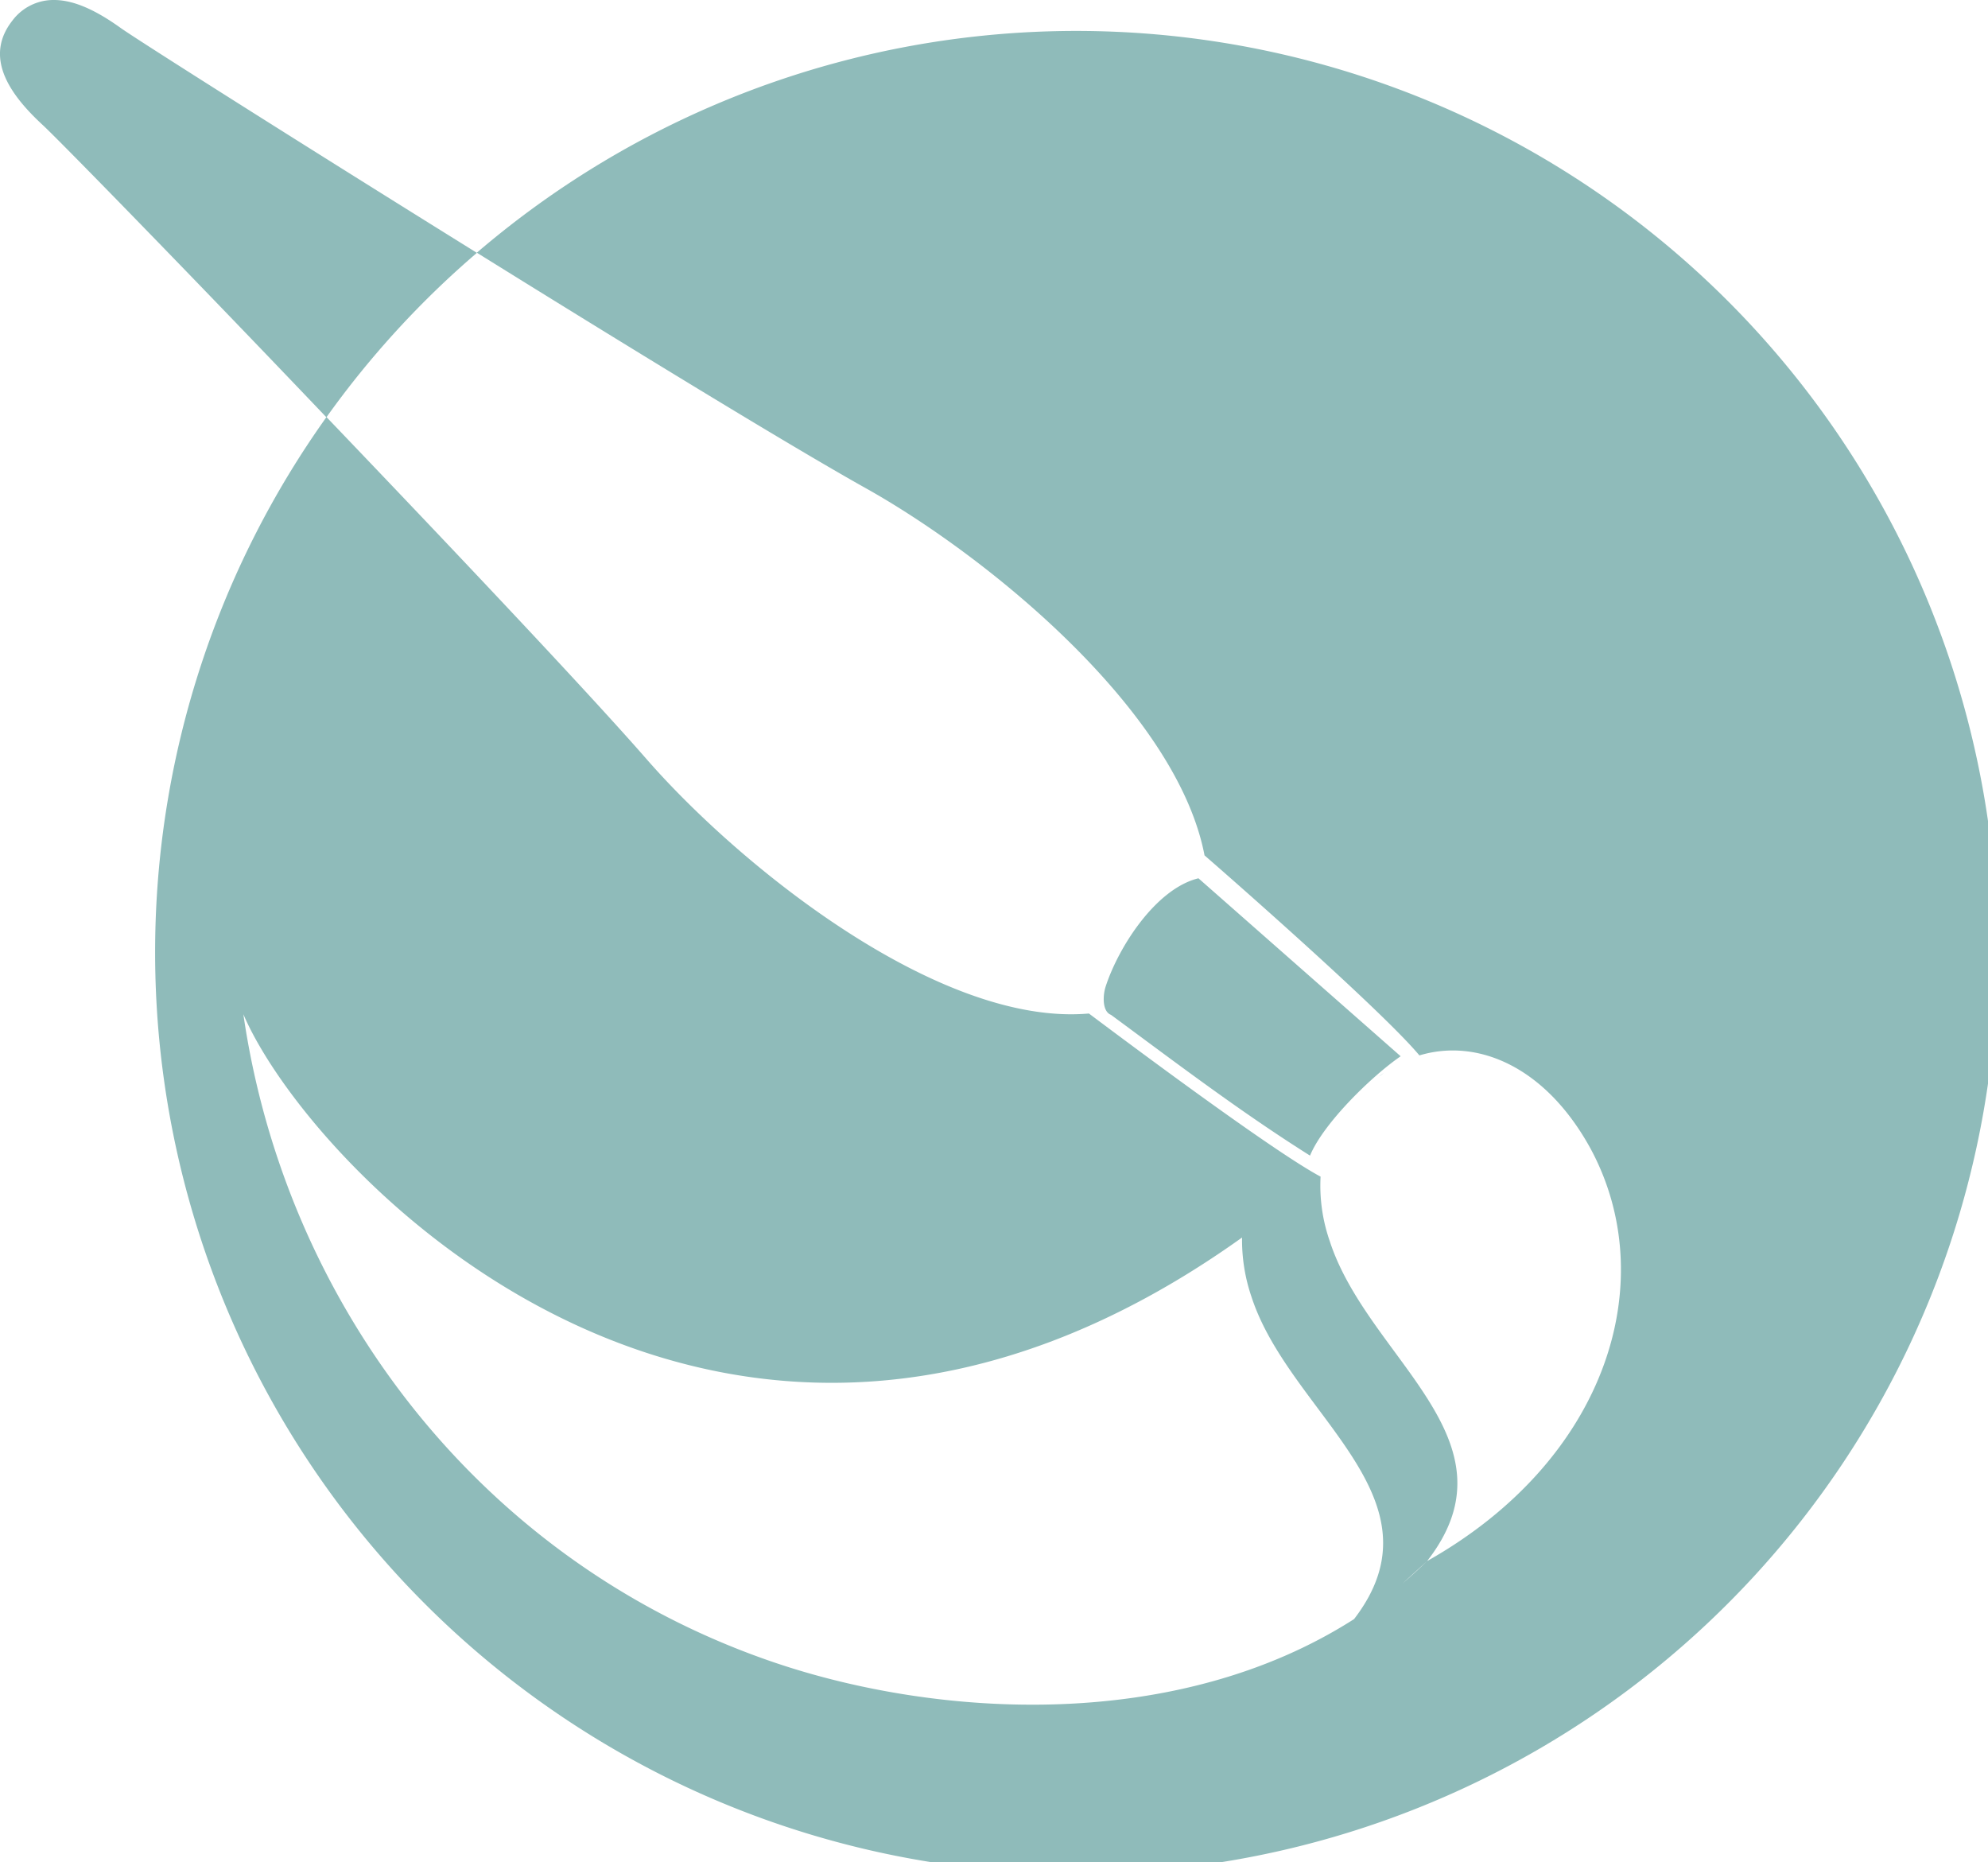 <svg xmlns="http://www.w3.org/2000/svg" viewBox="0 0 510.15 477.77"><defs><style>.cls-1{fill:#8fbbba;}</style></defs><g id="Layer_2" data-name="Layer 2"><g id="Layer_1-2" data-name="Layer 1"><path class="cls-1" d="M13.86,0A13.16,13.16,0,0,0,3.22,5.23c-7.46,9.45-.75,19,7.73,26.83,4.32,4,37.61,38.08,72.81,75a236.18,236.18,0,0,1,38.62-42.19C78,37.29,36,10.71,31.06,7.24,25.49,3.24,19.52,0,13.86,0ZM122.38,64.84c39.27,24.42,80.46,49.59,99.72,60.37,31.23,17.45,79.88,57.05,87,94.24,11.37,9.88,46.34,40.76,55.14,51.32,14.86-4.48,32.28,2.82,43.82,23.73,18.35,33.72,4.83,79.71-41.84,106-2.06,2-4.15,3.9-6.3,5.74l6.3-5.74c24.25-31.12-15.18-51.8-25-82.12a43.21,43.21,0,0,1-2.34-16.51c-11.37-6.06-44.83-30.88-59.45-41.85-38.26,3.4-89.41-37.6-113.65-65.42-14.85-17-49.33-53.48-82-87.6a236.38,236.38,0,1,0,38.61-42.19ZM307.54,225.33C296.58,228,287,243,283.71,253.15c-.76,2.41-.83,6.39,1.4,7.22,17.11,12.61,33.15,24.82,51.06,36.11,3.43-8.31,15.86-20.42,23.26-25.49ZM62.45,260.21c17.26,40.35,123.19,152.35,256.28,57.28a45.11,45.11,0,0,0,2.41,15.19c9.8,30.15,50.25,51.57,26.34,82.7-45.34,29-106.29,25.49-148.56,11.21C123.29,401,73.22,334.51,62.45,260.21Zm292.92,14.86a13.34,13.34,0,0,0-1.42,1.08c-.08,0-.15.18-.15.18s.07-.18.15-.18C354.46,275.82,354.86,275.4,355.37,275.07Z"/></g></g></svg>